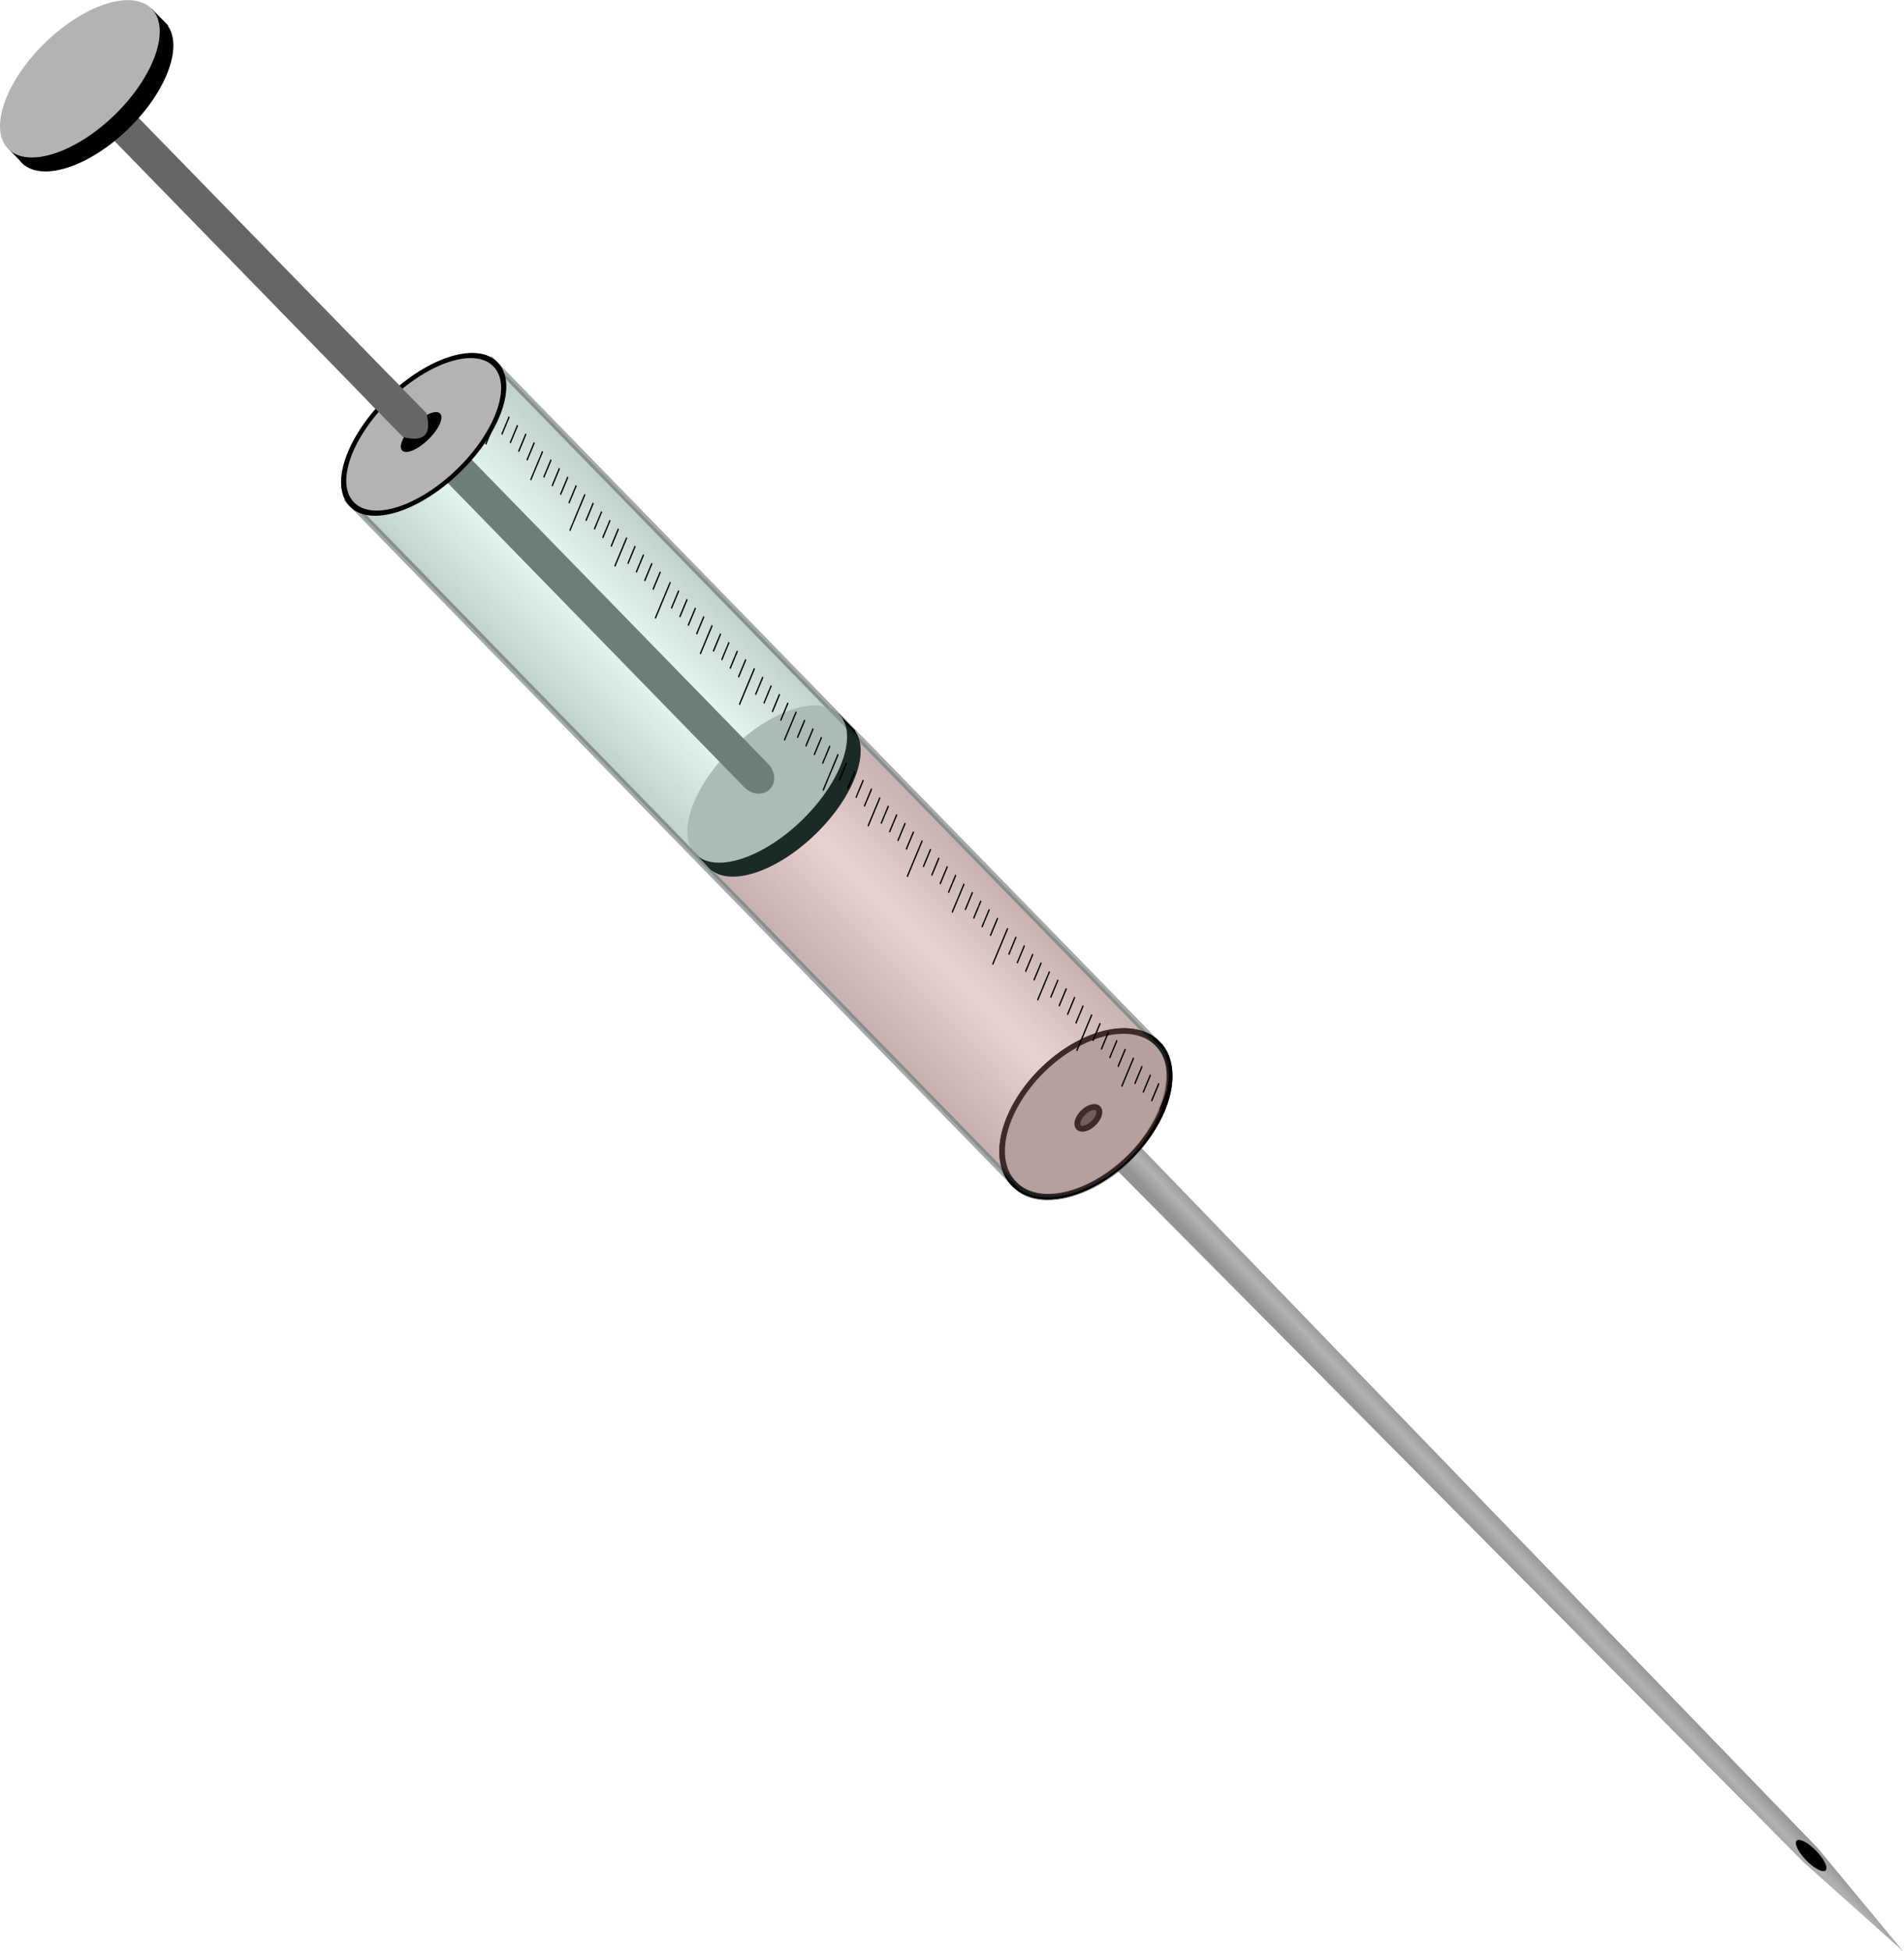 <?xml version="1.0" encoding="UTF-8" standalone="no"?>
<!-- Created with Inkscape (http://www.inkscape.org/) -->
<svg
   xmlns:dc="http://purl.org/dc/elements/1.1/"
   xmlns:cc="http://web.resource.org/cc/"
   xmlns:rdf="http://www.w3.org/1999/02/22-rdf-syntax-ns#"
   xmlns:svg="http://www.w3.org/2000/svg"
   xmlns="http://www.w3.org/2000/svg"
   xmlns:xlink="http://www.w3.org/1999/xlink"
   xmlns:sodipodi="http://sodipodi.sourceforge.net/DTD/sodipodi-0.dtd"
   xmlns:inkscape="http://www.inkscape.org/namespaces/inkscape"
   width="976.711"
   height="1000.602"
   id="svg2"
   sodipodi:version="0.32"
   inkscape:version="0.44+devel"
   sodipodi:docbase="C:\Documents and Settings\James\デスクトップ"
   sodipodi:docname="hypo.svg"
   inkscape:output_extension="org.inkscape.output.svg.inkscape"
   version="1.0"
   sodipodi:modified="TRUE"
   inkscape:export-filename="C:\Documents and Settings\James\デスクトップ\hypo.png"
   inkscape:export-xdpi="11.518246"
   inkscape:export-ydpi="11.518246">
  <defs
     id="defs4">
    <linearGradient
       id="linearGradient2234">
      <stop
         style="stop-color:black;stop-opacity:1;"
         offset="0"
         id="stop2236" />
      <stop
         id="stop2260"
         offset="0.5"
         style="stop-color:black;stop-opacity:0;" />
      <stop
         style="stop-color:black;stop-opacity:1;"
         offset="1"
         id="stop2238" />
    </linearGradient>
    <linearGradient
       inkscape:collect="always"
       xlink:href="#linearGradient2234"
       id="linearGradient2240"
       x1="158.625"
       y1="360.224"
       x2="257.191"
       y2="359.497"
       gradientUnits="userSpaceOnUse" />
    <linearGradient
       inkscape:collect="always"
       xlink:href="#linearGradient2234"
       id="linearGradient2564"
       gradientUnits="userSpaceOnUse"
       x1="-540.609"
       y1="659.418"
       x2="-525.282"
       y2="659.552" />
    <linearGradient
       inkscape:collect="always"
       xlink:href="#linearGradient2234"
       id="linearGradient2566"
       gradientUnits="userSpaceOnUse"
       x1="-540.609"
       y1="659.418"
       x2="-525.282"
       y2="659.552" />
    <linearGradient
       inkscape:collect="always"
       xlink:href="#linearGradient2234"
       id="linearGradient2687"
       gradientUnits="userSpaceOnUse"
       x1="-540.609"
       y1="659.418"
       x2="-525.282"
       y2="659.552" />
  </defs>
  <sodipodi:namedview
     id="base"
     pagecolor="#ffffff"
     bordercolor="#666666"
     borderopacity="1.0"
     gridtolerance="10000"
     guidetolerance="10"
     objecttolerance="10"
     inkscape:pageopacity="0.0"
     inkscape:pageshadow="2"
     inkscape:zoom="0.27588864"
     inkscape:cx="52.92862"
     inkscape:cy="596.02854"
     inkscape:document-units="px"
     inkscape:current-layer="layer1"
     showguides="true"
     inkscape:guide-bbox="true"
     inkscape:window-width="943"
     inkscape:window-height="579"
     inkscape:window-x="96"
     inkscape:window-y="104" />
  <g
     inkscape:label="Layer 1"
     inkscape:groupmode="layer"
     id="layer1"
     transform="translate(268.327,-187.756)">
    <g
       id="g2568"
       transform="matrix(0.716,-0.698,0.698,0.716,-406.386,344.712)">
      <path
         style="opacity:0.19;fill:url(#linearGradient2240);fill-opacity:1;stroke:black;stroke-width:3;stroke-linecap:butt;stroke-linejoin:miter;stroke-miterlimit:4;stroke-opacity:1"
         d="M 157.143,292.362 L 260,292.362 L 260,783.791 C 259.605,798.892 234.131,813.423 208.276,813.83 C 183.101,814.226 157.527,800.931 157.143,783.791 L 157.143,292.362 z "
         id="path2232"
         sodipodi:nodetypes="cccscc" />
      <g
         transform="translate(742.099,441.379)"
         id="g2178">
        <path
           style="opacity:1;fill:#b3b3b3;fill-opacity:1;stroke:none;stroke-width:3;stroke-linecap:butt;stroke-linejoin:miter;stroke-miterlimit:4;stroke-dasharray:none;stroke-opacity:1"
           d="M -533.143,940.934 L -537.799,872.256 L -542.425,359.327 C -536.026,363.29 -530.561,361.653 -525.282,358.895 L -527.593,872.175 L -533.143,940.934 z "
           id="path2174"
           sodipodi:nodetypes="cccccc" />
        <path
           sodipodi:type="arc"
           style="opacity:1;fill:#b3b3b3;fill-opacity:1;stroke:none;stroke-width:3;stroke-linecap:butt;stroke-linejoin:miter;stroke-miterlimit:4;stroke-dasharray:none;stroke-opacity:1"
           id="path2176"
           sodipodi:cx="-507.14285"
           sodipodi:cy="808.07648"
           sodipodi:rx="15.714285"
           sodipodi:ry="17.684731"
           d="M -491.429 808.076 A 15.714 17.685 0 1 1  -522.857,808.076 A 15.714 17.685 0 1 1  -491.429 808.076 z"
           transform="matrix(0.24,0,0,1,-411.086,2.857)" />
      </g>
      <g
         style="opacity:0.18;fill:url(#linearGradient2687);fill-opacity:1"
         id="g2262"
         transform="translate(742.099,441.379)">
        <path
           sodipodi:nodetypes="cccccc"
           id="path2264"
           d="M -533.143,940.934 L -537.799,872.256 L -542.425,359.327 C -536.026,363.29 -530.561,361.653 -525.282,358.895 L -527.593,872.175 L -533.143,940.934 z "
           style="opacity:1;fill:url(#linearGradient2566);fill-opacity:1;stroke:none;stroke-width:3;stroke-linecap:butt;stroke-linejoin:miter;stroke-miterlimit:4;stroke-dasharray:none;stroke-opacity:1" />
      </g>
      <path
         sodipodi:type="arc"
         style="opacity:1;fill:#b3b3b3;fill-opacity:1;stroke:black;stroke-width:3;stroke-linecap:butt;stroke-linejoin:miter;stroke-miterlimit:4;stroke-dasharray:none;stroke-opacity:1"
         id="path2164"
         sodipodi:cx="208.57143"
         sodipodi:cy="283.79074"
         sodipodi:rx="51.42857"
         sodipodi:ry="34.285713"
         d="M 260 283.791 A 51.429 34.286 0 1 1  157.143,283.791 A 51.429 34.286 0 1 1  260 283.791 z"
         transform="matrix(1,0,0,0.917,0,521.649)" />
      <path
         transform="matrix(1,0,0,0.917,0,521.649)"
         d="M 260 283.791 A 51.429 34.286 0 1 1  157.143,283.791 A 51.429 34.286 0 1 1  260 283.791 z"
         sodipodi:ry="34.285713"
         sodipodi:rx="51.42857"
         sodipodi:cy="283.79074"
         sodipodi:cx="208.57143"
         id="path2330"
         style="opacity:1;fill:#b3b3b3;fill-opacity:1;stroke:black;stroke-width:3;stroke-linecap:butt;stroke-linejoin:miter;stroke-miterlimit:4;stroke-dasharray:none;stroke-opacity:1"
         sodipodi:type="arc" />
      <path
         transform="translate(-6.524979e-6,-149.222)"
         d="M 214.981 933.49 A 6.955 3.794 0 1 1  201.071,933.49 A 6.955 3.794 0 1 1  214.981 933.49 z"
         sodipodi:ry="3.7937887"
         sodipodi:rx="6.9552794"
         sodipodi:cy="933.49011"
         sodipodi:cx="208.02608"
         id="path2562"
         style="opacity:1;fill:#4d4d4d;fill-opacity:1;stroke:black;stroke-width:3;stroke-linecap:butt;stroke-linejoin:miter;stroke-miterlimit:4;stroke-dasharray:none;stroke-opacity:1"
         sodipodi:type="arc" />
      <path
         sodipodi:nodetypes="ccccsccccc"
         id="rect2224"
         d="M 158.55,561.534 L 158.55,782.339 L 158.55,784.336 L 158.642,784.336 C 160.279,800.731 182.005,813.727 208.554,813.727 C 235.103,813.727 256.859,800.731 258.497,784.336 L 258.588,784.336 L 258.588,782.339 L 258.588,561.534 L 158.55,561.534 z "
         style="opacity:0.19;fill:red;fill-opacity:1;stroke:none;stroke-width:3;stroke-linecap:butt;stroke-linejoin:miter;stroke-miterlimit:4;stroke-dasharray:none;stroke-opacity:1" />
      <g
         transform="translate(1,335.434)"
         id="g2206">
        <path
           transform="matrix(1,0,0,0.75,0,8.376)"
           style="fill:black;fill-opacity:1;stroke:none;stroke-width:3;stroke-linecap:butt;stroke-linejoin:miter;stroke-miterlimit:4;stroke-opacity:1"
           d="M 260,283.791 C 260,302.716 236.96,318.076 208.571,318.076 C 180.183,318.076 157.143,302.716 157.143,283.791 C 157.143,264.865 180.183,249.505 208.571,249.505 C 236.96,249.505 260,264.865 260,283.791 z "
           id="path2192" />
        <rect
           style="opacity:1;fill:black;fill-opacity:1;stroke:none;stroke-width:3;stroke-linecap:butt;stroke-linejoin:miter;stroke-miterlimit:4;stroke-dasharray:none;stroke-opacity:1"
           id="rect2196"
           width="102.815"
           height="12.221"
           x="157.238"
           y="211.1" />
        <path
           style="fill:#b3b3b3;fill-opacity:1;stroke:none;stroke-width:3;stroke-linecap:butt;stroke-linejoin:miter;stroke-miterlimit:4;stroke-opacity:1"
           d="M 260,211.219 C 260,225.414 236.96,236.934 208.571,236.934 C 180.183,236.934 157.143,225.414 157.143,211.219 C 157.143,197.025 180.183,185.505 208.571,185.505 C 236.96,185.505 260,197.025 260,211.219 z "
           id="path2190" />
      </g>
      <path
         id="rect2166"
         d="M 217.143,261.64 L 217.143,539.576 C 217.143,545.077 213.32,549.505 208.571,549.505 C 203.823,549.505 200,545.077 200,539.576 L 200,261.64"
         style="fill:#666;fill-opacity:1;stroke:none;stroke-width:3;stroke-linecap:butt;stroke-linejoin:miter;stroke-miterlimit:4;stroke-opacity:1" />
      <path
         sodipodi:nodetypes="cccscc"
         id="rect2160"
         d="M 157.143,292.362 L 260,292.362 L 260,783.791 C 259.605,798.892 234.131,813.423 208.276,813.83 C 183.101,814.226 157.527,800.931 157.143,783.791 L 157.143,292.362 z "
         style="opacity:0.19;fill:#87decd;fill-opacity:1;stroke:black;stroke-width:3;stroke-linecap:butt;stroke-linejoin:miter;stroke-miterlimit:4;stroke-opacity:1" />
      <path
         transform="matrix(1,0,0,0.75,0,82.376)"
         d="M 260 283.791 A 51.429 34.286 0 1 1  157.143,283.791 A 51.429 34.286 0 1 1  260 283.791 z"
         sodipodi:ry="34.285713"
         sodipodi:rx="51.42857"
         sodipodi:cy="283.79074"
         sodipodi:cx="208.57143"
         id="path2162"
         style="opacity:1;fill:#b3b3b3;fill-opacity:1;stroke:black;stroke-width:3;stroke-linecap:butt;stroke-linejoin:miter;stroke-miterlimit:4;stroke-dasharray:none;stroke-opacity:1"
         sodipodi:type="arc" />
      <path
         sodipodi:type="arc"
         style="fill:black;fill-opacity:1;stroke:none;stroke-width:3;stroke-linecap:butt;stroke-linejoin:miter;stroke-miterlimit:4;stroke-dasharray:none;stroke-opacity:1"
         id="path2188"
         sodipodi:cx="208.46092"
         sodipodi:cy="293.45404"
         sodipodi:rx="13.586048"
         sodipodi:ry="5.3070502"
         d="M 222.047 293.454 A 13.586 5.307 0 1 1  194.875,293.454 A 13.586 5.307 0 1 1  222.047 293.454 z" />
      <path
         sodipodi:nodetypes="ccccc"
         id="path2222"
         d="M 217.143,288.465 C 211.563,298.1 205.999,298.611 200,288.798 L 200,37.314 C 200.884,28.504 216.909,30.765 217.143,38.362 L 217.143,288.465 z "
         style="fill:#666;fill-opacity:1;stroke:none;stroke-width:3;stroke-linecap:butt;stroke-linejoin:miter;stroke-miterlimit:4;stroke-opacity:1" />
      <path
         sodipodi:nodetypes="cc"
         id="path2182"
         d="M 157.513,780.558 L 200.079,801.175"
         style="opacity:1;fill:#b3b3b3;fill-opacity:1;stroke:none;stroke-width:3;stroke-linecap:butt;stroke-linejoin:miter;stroke-miterlimit:4;stroke-dasharray:none;stroke-opacity:1" />
      <path
         sodipodi:nodetypes="cc"
         id="path2184"
         d="M 218.264,800.145 L 259.672,781.349"
         style="opacity:1;fill:#b3b3b3;fill-opacity:1;stroke:none;stroke-width:3;stroke-linecap:butt;stroke-linejoin:miter;stroke-miterlimit:4;stroke-dasharray:none;stroke-opacity:1" />
      <g
         id="g2211"
         transform="translate(1,-169.685)">
        <path
           id="path2213"
           d="M 260,283.791 C 260,302.716 236.96,318.076 208.571,318.076 C 180.183,318.076 157.143,302.716 157.143,283.791 C 157.143,264.865 180.183,249.505 208.571,249.505 C 236.96,249.505 260,264.865 260,283.791 z "
           style="fill:black;fill-opacity:1;stroke:none;stroke-width:3;stroke-linecap:butt;stroke-linejoin:miter;stroke-miterlimit:4;stroke-opacity:1"
           transform="matrix(1,0,0,0.75,0,8.376)" />
        <rect
           y="211.1"
           x="157.238"
           height="12.221"
           width="102.815"
           id="rect2215"
           style="opacity:1;fill:black;fill-opacity:1;stroke:none;stroke-width:3;stroke-linecap:butt;stroke-linejoin:miter;stroke-miterlimit:4;stroke-dasharray:none;stroke-opacity:1" />
        <path
           id="path2217"
           d="M 260,211.219 C 260,225.414 236.96,236.934 208.571,236.934 C 180.183,236.934 157.143,225.414 157.143,211.219 C 157.143,197.025 180.183,185.505 208.571,185.505 C 236.96,185.505 260,197.025 260,211.219 z "
           style="fill:#b3b3b3;fill-opacity:1;stroke:none;stroke-width:3;stroke-linecap:butt;stroke-linejoin:miter;stroke-miterlimit:4;stroke-opacity:1" />
      </g>
      <path
         transform="matrix(0.389,0,0,0.512,254.334,691.206)"
         d="M -106.35 1216.402 A 9.03 20.568 0 1 1  -124.409,1216.402 A 9.03 20.568 0 1 1  -106.35 1216.402 z"
         sodipodi:ry="20.567638"
         sodipodi:rx="9.0296955"
         sodipodi:cy="1216.4016"
         sodipodi:cx="-115.37944"
         id="path2229"
         style="opacity:1;fill:black;fill-opacity:1;stroke:none;stroke-width:3;stroke-linecap:butt;stroke-linejoin:miter;stroke-miterlimit:4;stroke-dasharray:none;stroke-opacity:1"
         sodipodi:type="arc" />
      <path
         style="opacity:1;fill:#b3b3b3;fill-opacity:1;stroke:none;stroke-width:3;stroke-linecap:butt;stroke-linejoin:miter;stroke-miterlimit:4;stroke-dasharray:none;stroke-opacity:1"
         d="M 157.513,780.558 L 200.079,801.175"
         id="path2332"
         sodipodi:nodetypes="cc" />
      <path
         style="opacity:1;fill:#b3b3b3;fill-opacity:1;stroke:none;stroke-width:3;stroke-linecap:butt;stroke-linejoin:miter;stroke-miterlimit:4;stroke-dasharray:none;stroke-opacity:1"
         d="M 218.264,800.145 L 259.672,781.349"
         id="path2334"
         sodipodi:nodetypes="cc" />
      <g
         transform="matrix(0,0.102,0.141,-6.014897e-2,122.324,467.479)"
         id="g2468">
        <g
           id="g2296">
          <path
             id="path2276"
             d="M -450.49,815.063 L -450.49,879.198"
             style="opacity:1;fill:black;fill-opacity:1;stroke:black;stroke-width:7.365;stroke-linecap:butt;stroke-linejoin:miter;stroke-miterlimit:4;stroke-dasharray:none;stroke-opacity:1" />
          <path
             style="opacity:1;fill:black;fill-opacity:1;stroke:black;stroke-width:7.365;stroke-linecap:butt;stroke-linejoin:miter;stroke-miterlimit:4;stroke-dasharray:none;stroke-opacity:1"
             d="M -510.89,815.063 L -510.89,879.198"
             id="path2278" />
          <path
             id="path2280"
             d="M -571.29,815.063 L -571.29,879.198"
             style="opacity:1;fill:black;fill-opacity:1;stroke:black;stroke-width:7.365;stroke-linecap:butt;stroke-linejoin:miter;stroke-miterlimit:4;stroke-dasharray:none;stroke-opacity:1" />
          <path
             style="opacity:1;fill:black;fill-opacity:1;stroke:black;stroke-width:7.365;stroke-linecap:butt;stroke-linejoin:miter;stroke-miterlimit:4;stroke-dasharray:none;stroke-opacity:1"
             d="M -631.69,815.063 L -631.69,879.198"
             id="path2282" />
          <path
             id="path2284"
             d="M -692.09,774.307 L -692.09,878.267"
             style="opacity:1;fill:black;fill-opacity:1;stroke:black;stroke-width:7.365;stroke-linecap:butt;stroke-linejoin:miter;stroke-miterlimit:4;stroke-dasharray:none;stroke-opacity:1" />
          <path
             style="opacity:1;fill:black;fill-opacity:1;stroke:black;stroke-width:7.365;stroke-linecap:butt;stroke-linejoin:miter;stroke-miterlimit:4;stroke-dasharray:none;stroke-opacity:1"
             d="M -752.49,815.063 L -752.49,879.198"
             id="path2286" />
          <path
             id="path2288"
             d="M -812.89,815.063 L -812.89,879.198"
             style="opacity:1;fill:black;fill-opacity:1;stroke:black;stroke-width:7.365;stroke-linecap:butt;stroke-linejoin:miter;stroke-miterlimit:4;stroke-dasharray:none;stroke-opacity:1" />
          <path
             style="opacity:1;fill:black;fill-opacity:1;stroke:black;stroke-width:7.365;stroke-linecap:butt;stroke-linejoin:miter;stroke-miterlimit:4;stroke-dasharray:none;stroke-opacity:1"
             d="M -873.29,815.063 L -873.29,879.198"
             id="path2290" />
          <path
             id="path2292"
             d="M -933.69,815.063 L -933.69,879.198"
             style="opacity:1;fill:black;fill-opacity:1;stroke:black;stroke-width:7.365;stroke-linecap:butt;stroke-linejoin:miter;stroke-miterlimit:4;stroke-dasharray:none;stroke-opacity:1" />
          <path
             style="opacity:1;fill:black;fill-opacity:1;stroke:black;stroke-width:7.365;stroke-linecap:butt;stroke-linejoin:miter;stroke-miterlimit:4;stroke-dasharray:none;stroke-opacity:1"
             d="M -994.09,747.722 L -994.09,879.198"
             id="path2294" />
        </g>
        <g
           id="g2308"
           transform="translate(606.074,0)">
          <path
             style="opacity:1;fill:black;fill-opacity:1;stroke:black;stroke-width:7.365;stroke-linecap:butt;stroke-linejoin:miter;stroke-miterlimit:4;stroke-dasharray:none;stroke-opacity:1"
             d="M -450.49,815.063 L -450.49,879.198"
             id="path2310" />
          <path
             id="path2312"
             d="M -510.89,815.063 L -510.89,879.198"
             style="opacity:1;fill:black;fill-opacity:1;stroke:black;stroke-width:7.365;stroke-linecap:butt;stroke-linejoin:miter;stroke-miterlimit:4;stroke-dasharray:none;stroke-opacity:1" />
          <path
             style="opacity:1;fill:black;fill-opacity:1;stroke:black;stroke-width:7.365;stroke-linecap:butt;stroke-linejoin:miter;stroke-miterlimit:4;stroke-dasharray:none;stroke-opacity:1"
             d="M -571.29,815.063 L -571.29,879.198"
             id="path2314" />
          <path
             id="path2316"
             d="M -631.69,815.063 L -631.69,879.198"
             style="opacity:1;fill:black;fill-opacity:1;stroke:black;stroke-width:7.365;stroke-linecap:butt;stroke-linejoin:miter;stroke-miterlimit:4;stroke-dasharray:none;stroke-opacity:1" />
          <path
             style="opacity:1;fill:black;fill-opacity:1;stroke:black;stroke-width:7.365;stroke-linecap:butt;stroke-linejoin:miter;stroke-miterlimit:4;stroke-dasharray:none;stroke-opacity:1"
             d="M -692.09,774.307 L -692.09,878.267"
             id="path2318" />
          <path
             id="path2320"
             d="M -752.49,815.063 L -752.49,879.198"
             style="opacity:1;fill:black;fill-opacity:1;stroke:black;stroke-width:7.365;stroke-linecap:butt;stroke-linejoin:miter;stroke-miterlimit:4;stroke-dasharray:none;stroke-opacity:1" />
          <path
             style="opacity:1;fill:black;fill-opacity:1;stroke:black;stroke-width:7.365;stroke-linecap:butt;stroke-linejoin:miter;stroke-miterlimit:4;stroke-dasharray:none;stroke-opacity:1"
             d="M -812.89,815.063 L -812.89,879.198"
             id="path2322" />
          <path
             id="path2324"
             d="M -873.29,815.063 L -873.29,879.198"
             style="opacity:1;fill:black;fill-opacity:1;stroke:black;stroke-width:7.365;stroke-linecap:butt;stroke-linejoin:miter;stroke-miterlimit:4;stroke-dasharray:none;stroke-opacity:1" />
          <path
             style="opacity:1;fill:black;fill-opacity:1;stroke:black;stroke-width:7.365;stroke-linecap:butt;stroke-linejoin:miter;stroke-miterlimit:4;stroke-dasharray:none;stroke-opacity:1"
             d="M -933.69,815.063 L -933.69,879.198"
             id="path2326" />
          <path
             id="path2328"
             d="M -994.09,747.722 L -994.09,879.198"
             style="opacity:1;fill:black;fill-opacity:1;stroke:black;stroke-width:7.365;stroke-linecap:butt;stroke-linejoin:miter;stroke-miterlimit:4;stroke-dasharray:none;stroke-opacity:1" />
        </g>
        <g
           id="g2336"
           transform="translate(1221.768,0)">
          <path
             style="opacity:1;fill:black;fill-opacity:1;stroke:black;stroke-width:7.365;stroke-linecap:butt;stroke-linejoin:miter;stroke-miterlimit:4;stroke-dasharray:none;stroke-opacity:1"
             d="M -450.49,815.063 L -450.49,879.198"
             id="path2338" />
          <path
             id="path2340"
             d="M -510.89,815.063 L -510.89,879.198"
             style="opacity:1;fill:black;fill-opacity:1;stroke:black;stroke-width:7.365;stroke-linecap:butt;stroke-linejoin:miter;stroke-miterlimit:4;stroke-dasharray:none;stroke-opacity:1" />
          <path
             style="opacity:1;fill:black;fill-opacity:1;stroke:black;stroke-width:7.365;stroke-linecap:butt;stroke-linejoin:miter;stroke-miterlimit:4;stroke-dasharray:none;stroke-opacity:1"
             d="M -571.29,815.063 L -571.29,879.198"
             id="path2342" />
          <path
             id="path2344"
             d="M -631.69,815.063 L -631.69,879.198"
             style="opacity:1;fill:black;fill-opacity:1;stroke:black;stroke-width:7.365;stroke-linecap:butt;stroke-linejoin:miter;stroke-miterlimit:4;stroke-dasharray:none;stroke-opacity:1" />
          <path
             style="opacity:1;fill:black;fill-opacity:1;stroke:black;stroke-width:7.365;stroke-linecap:butt;stroke-linejoin:miter;stroke-miterlimit:4;stroke-dasharray:none;stroke-opacity:1"
             d="M -692.09,774.307 L -692.09,878.267"
             id="path2346" />
          <path
             id="path2348"
             d="M -752.49,815.063 L -752.49,879.198"
             style="opacity:1;fill:black;fill-opacity:1;stroke:black;stroke-width:7.365;stroke-linecap:butt;stroke-linejoin:miter;stroke-miterlimit:4;stroke-dasharray:none;stroke-opacity:1" />
          <path
             style="opacity:1;fill:black;fill-opacity:1;stroke:black;stroke-width:7.365;stroke-linecap:butt;stroke-linejoin:miter;stroke-miterlimit:4;stroke-dasharray:none;stroke-opacity:1"
             d="M -812.89,815.063 L -812.89,879.198"
             id="path2350" />
          <path
             id="path2352"
             d="M -873.29,815.063 L -873.29,879.198"
             style="opacity:1;fill:black;fill-opacity:1;stroke:black;stroke-width:7.365;stroke-linecap:butt;stroke-linejoin:miter;stroke-miterlimit:4;stroke-dasharray:none;stroke-opacity:1" />
          <path
             style="opacity:1;fill:black;fill-opacity:1;stroke:black;stroke-width:7.365;stroke-linecap:butt;stroke-linejoin:miter;stroke-miterlimit:4;stroke-dasharray:none;stroke-opacity:1"
             d="M -933.69,815.063 L -933.69,879.198"
             id="path2354" />
          <path
             id="path2356"
             d="M -994.09,747.722 L -994.09,879.198"
             style="opacity:1;fill:black;fill-opacity:1;stroke:black;stroke-width:7.365;stroke-linecap:butt;stroke-linejoin:miter;stroke-miterlimit:4;stroke-dasharray:none;stroke-opacity:1" />
        </g>
        <g
           transform="translate(1827.842,0)"
           id="g2358">
          <path
             id="path2360"
             d="M -450.49,815.063 L -450.49,879.198"
             style="opacity:1;fill:black;fill-opacity:1;stroke:black;stroke-width:7.365;stroke-linecap:butt;stroke-linejoin:miter;stroke-miterlimit:4;stroke-dasharray:none;stroke-opacity:1" />
          <path
             style="opacity:1;fill:black;fill-opacity:1;stroke:black;stroke-width:7.365;stroke-linecap:butt;stroke-linejoin:miter;stroke-miterlimit:4;stroke-dasharray:none;stroke-opacity:1"
             d="M -510.89,815.063 L -510.89,879.198"
             id="path2362" />
          <path
             id="path2364"
             d="M -571.29,815.063 L -571.29,879.198"
             style="opacity:1;fill:black;fill-opacity:1;stroke:black;stroke-width:7.365;stroke-linecap:butt;stroke-linejoin:miter;stroke-miterlimit:4;stroke-dasharray:none;stroke-opacity:1" />
          <path
             style="opacity:1;fill:black;fill-opacity:1;stroke:black;stroke-width:7.365;stroke-linecap:butt;stroke-linejoin:miter;stroke-miterlimit:4;stroke-dasharray:none;stroke-opacity:1"
             d="M -631.69,815.063 L -631.69,879.198"
             id="path2366" />
          <path
             id="path2368"
             d="M -692.09,774.307 L -692.09,878.267"
             style="opacity:1;fill:black;fill-opacity:1;stroke:black;stroke-width:7.365;stroke-linecap:butt;stroke-linejoin:miter;stroke-miterlimit:4;stroke-dasharray:none;stroke-opacity:1" />
          <path
             style="opacity:1;fill:black;fill-opacity:1;stroke:black;stroke-width:7.365;stroke-linecap:butt;stroke-linejoin:miter;stroke-miterlimit:4;stroke-dasharray:none;stroke-opacity:1"
             d="M -752.49,815.063 L -752.49,879.198"
             id="path2370" />
          <path
             id="path2372"
             d="M -812.89,815.063 L -812.89,879.198"
             style="opacity:1;fill:black;fill-opacity:1;stroke:black;stroke-width:7.365;stroke-linecap:butt;stroke-linejoin:miter;stroke-miterlimit:4;stroke-dasharray:none;stroke-opacity:1" />
          <path
             style="opacity:1;fill:black;fill-opacity:1;stroke:black;stroke-width:7.365;stroke-linecap:butt;stroke-linejoin:miter;stroke-miterlimit:4;stroke-dasharray:none;stroke-opacity:1"
             d="M -873.29,815.063 L -873.29,879.198"
             id="path2374" />
          <path
             id="path2376"
             d="M -933.69,815.063 L -933.69,879.198"
             style="opacity:1;fill:black;fill-opacity:1;stroke:black;stroke-width:7.365;stroke-linecap:butt;stroke-linejoin:miter;stroke-miterlimit:4;stroke-dasharray:none;stroke-opacity:1" />
          <path
             style="opacity:1;fill:black;fill-opacity:1;stroke:black;stroke-width:7.365;stroke-linecap:butt;stroke-linejoin:miter;stroke-miterlimit:4;stroke-dasharray:none;stroke-opacity:1"
             d="M -994.09,747.722 L -994.09,879.198"
             id="path2378" />
        </g>
        <g
           id="g2380"
           transform="translate(2430.709,0)">
          <path
             style="opacity:1;fill:black;fill-opacity:1;stroke:black;stroke-width:7.365;stroke-linecap:butt;stroke-linejoin:miter;stroke-miterlimit:4;stroke-dasharray:none;stroke-opacity:1"
             d="M -450.49,815.063 L -450.49,879.198"
             id="path2382" />
          <path
             id="path2384"
             d="M -510.89,815.063 L -510.89,879.198"
             style="opacity:1;fill:black;fill-opacity:1;stroke:black;stroke-width:7.365;stroke-linecap:butt;stroke-linejoin:miter;stroke-miterlimit:4;stroke-dasharray:none;stroke-opacity:1" />
          <path
             style="opacity:1;fill:black;fill-opacity:1;stroke:black;stroke-width:7.365;stroke-linecap:butt;stroke-linejoin:miter;stroke-miterlimit:4;stroke-dasharray:none;stroke-opacity:1"
             d="M -571.29,815.063 L -571.29,879.198"
             id="path2386" />
          <path
             id="path2388"
             d="M -631.69,815.063 L -631.69,879.198"
             style="opacity:1;fill:black;fill-opacity:1;stroke:black;stroke-width:7.365;stroke-linecap:butt;stroke-linejoin:miter;stroke-miterlimit:4;stroke-dasharray:none;stroke-opacity:1" />
          <path
             style="opacity:1;fill:black;fill-opacity:1;stroke:black;stroke-width:7.365;stroke-linecap:butt;stroke-linejoin:miter;stroke-miterlimit:4;stroke-dasharray:none;stroke-opacity:1"
             d="M -692.09,774.307 L -692.09,878.267"
             id="path2390" />
          <path
             id="path2392"
             d="M -752.49,815.063 L -752.49,879.198"
             style="opacity:1;fill:black;fill-opacity:1;stroke:black;stroke-width:7.365;stroke-linecap:butt;stroke-linejoin:miter;stroke-miterlimit:4;stroke-dasharray:none;stroke-opacity:1" />
          <path
             style="opacity:1;fill:black;fill-opacity:1;stroke:black;stroke-width:7.365;stroke-linecap:butt;stroke-linejoin:miter;stroke-miterlimit:4;stroke-dasharray:none;stroke-opacity:1"
             d="M -812.89,815.063 L -812.89,879.198"
             id="path2394" />
          <path
             id="path2396"
             d="M -873.29,815.063 L -873.29,879.198"
             style="opacity:1;fill:black;fill-opacity:1;stroke:black;stroke-width:7.365;stroke-linecap:butt;stroke-linejoin:miter;stroke-miterlimit:4;stroke-dasharray:none;stroke-opacity:1" />
          <path
             style="opacity:1;fill:black;fill-opacity:1;stroke:black;stroke-width:7.365;stroke-linecap:butt;stroke-linejoin:miter;stroke-miterlimit:4;stroke-dasharray:none;stroke-opacity:1"
             d="M -933.69,815.063 L -933.69,879.198"
             id="path2398" />
          <path
             id="path2400"
             d="M -994.09,747.722 L -994.09,879.198"
             style="opacity:1;fill:black;fill-opacity:1;stroke:black;stroke-width:7.365;stroke-linecap:butt;stroke-linejoin:miter;stroke-miterlimit:4;stroke-dasharray:none;stroke-opacity:1" />
        </g>
        <g
           transform="translate(3036.783,0)"
           id="g2402">
          <path
             id="path2404"
             d="M -450.49,815.063 L -450.49,879.198"
             style="opacity:1;fill:black;fill-opacity:1;stroke:black;stroke-width:7.365;stroke-linecap:butt;stroke-linejoin:miter;stroke-miterlimit:4;stroke-dasharray:none;stroke-opacity:1" />
          <path
             style="opacity:1;fill:black;fill-opacity:1;stroke:black;stroke-width:7.365;stroke-linecap:butt;stroke-linejoin:miter;stroke-miterlimit:4;stroke-dasharray:none;stroke-opacity:1"
             d="M -510.89,815.063 L -510.89,879.198"
             id="path2406" />
          <path
             id="path2408"
             d="M -571.29,815.063 L -571.29,879.198"
             style="opacity:1;fill:black;fill-opacity:1;stroke:black;stroke-width:7.365;stroke-linecap:butt;stroke-linejoin:miter;stroke-miterlimit:4;stroke-dasharray:none;stroke-opacity:1" />
          <path
             style="opacity:1;fill:black;fill-opacity:1;stroke:black;stroke-width:7.365;stroke-linecap:butt;stroke-linejoin:miter;stroke-miterlimit:4;stroke-dasharray:none;stroke-opacity:1"
             d="M -631.69,815.063 L -631.69,879.198"
             id="path2410" />
          <path
             id="path2412"
             d="M -692.09,774.307 L -692.09,878.267"
             style="opacity:1;fill:black;fill-opacity:1;stroke:black;stroke-width:7.365;stroke-linecap:butt;stroke-linejoin:miter;stroke-miterlimit:4;stroke-dasharray:none;stroke-opacity:1" />
          <path
             style="opacity:1;fill:black;fill-opacity:1;stroke:black;stroke-width:7.365;stroke-linecap:butt;stroke-linejoin:miter;stroke-miterlimit:4;stroke-dasharray:none;stroke-opacity:1"
             d="M -752.49,815.063 L -752.49,879.198"
             id="path2414" />
          <path
             id="path2416"
             d="M -812.89,815.063 L -812.89,879.198"
             style="opacity:1;fill:black;fill-opacity:1;stroke:black;stroke-width:7.365;stroke-linecap:butt;stroke-linejoin:miter;stroke-miterlimit:4;stroke-dasharray:none;stroke-opacity:1" />
          <path
             style="opacity:1;fill:black;fill-opacity:1;stroke:black;stroke-width:7.365;stroke-linecap:butt;stroke-linejoin:miter;stroke-miterlimit:4;stroke-dasharray:none;stroke-opacity:1"
             d="M -873.29,815.063 L -873.29,879.198"
             id="path2418" />
          <path
             id="path2420"
             d="M -933.69,815.063 L -933.69,879.198"
             style="opacity:1;fill:black;fill-opacity:1;stroke:black;stroke-width:7.365;stroke-linecap:butt;stroke-linejoin:miter;stroke-miterlimit:4;stroke-dasharray:none;stroke-opacity:1" />
          <path
             style="opacity:1;fill:black;fill-opacity:1;stroke:black;stroke-width:7.365;stroke-linecap:butt;stroke-linejoin:miter;stroke-miterlimit:4;stroke-dasharray:none;stroke-opacity:1"
             d="M -994.09,747.722 L -994.09,879.198"
             id="path2422" />
        </g>
        <g
           transform="translate(3652.477,0)"
           id="g2424">
          <path
             id="path2426"
             d="M -450.49,815.063 L -450.49,879.198"
             style="opacity:1;fill:black;fill-opacity:1;stroke:black;stroke-width:7.365;stroke-linecap:butt;stroke-linejoin:miter;stroke-miterlimit:4;stroke-dasharray:none;stroke-opacity:1" />
          <path
             style="opacity:1;fill:black;fill-opacity:1;stroke:black;stroke-width:7.365;stroke-linecap:butt;stroke-linejoin:miter;stroke-miterlimit:4;stroke-dasharray:none;stroke-opacity:1"
             d="M -510.89,815.063 L -510.89,879.198"
             id="path2428" />
          <path
             id="path2430"
             d="M -571.29,815.063 L -571.29,879.198"
             style="opacity:1;fill:black;fill-opacity:1;stroke:black;stroke-width:7.365;stroke-linecap:butt;stroke-linejoin:miter;stroke-miterlimit:4;stroke-dasharray:none;stroke-opacity:1" />
          <path
             style="opacity:1;fill:black;fill-opacity:1;stroke:black;stroke-width:7.365;stroke-linecap:butt;stroke-linejoin:miter;stroke-miterlimit:4;stroke-dasharray:none;stroke-opacity:1"
             d="M -631.69,815.063 L -631.69,879.198"
             id="path2432" />
          <path
             id="path2434"
             d="M -692.09,774.307 L -692.09,878.267"
             style="opacity:1;fill:black;fill-opacity:1;stroke:black;stroke-width:7.365;stroke-linecap:butt;stroke-linejoin:miter;stroke-miterlimit:4;stroke-dasharray:none;stroke-opacity:1" />
          <path
             style="opacity:1;fill:black;fill-opacity:1;stroke:black;stroke-width:7.365;stroke-linecap:butt;stroke-linejoin:miter;stroke-miterlimit:4;stroke-dasharray:none;stroke-opacity:1"
             d="M -752.49,815.063 L -752.49,879.198"
             id="path2436" />
          <path
             id="path2438"
             d="M -812.89,815.063 L -812.89,879.198"
             style="opacity:1;fill:black;fill-opacity:1;stroke:black;stroke-width:7.365;stroke-linecap:butt;stroke-linejoin:miter;stroke-miterlimit:4;stroke-dasharray:none;stroke-opacity:1" />
          <path
             style="opacity:1;fill:black;fill-opacity:1;stroke:black;stroke-width:7.365;stroke-linecap:butt;stroke-linejoin:miter;stroke-miterlimit:4;stroke-dasharray:none;stroke-opacity:1"
             d="M -873.29,815.063 L -873.29,879.198"
             id="path2440" />
          <path
             id="path2442"
             d="M -933.69,815.063 L -933.69,879.198"
             style="opacity:1;fill:black;fill-opacity:1;stroke:black;stroke-width:7.365;stroke-linecap:butt;stroke-linejoin:miter;stroke-miterlimit:4;stroke-dasharray:none;stroke-opacity:1" />
          <path
             style="opacity:1;fill:black;fill-opacity:1;stroke:black;stroke-width:7.365;stroke-linecap:butt;stroke-linejoin:miter;stroke-miterlimit:4;stroke-dasharray:none;stroke-opacity:1"
             d="M -994.09,747.722 L -994.09,879.198"
             id="path2444" />
        </g>
        <g
           id="g2446"
           transform="translate(4258.551,0)">
          <path
             style="opacity:1;fill:black;fill-opacity:1;stroke:black;stroke-width:7.365;stroke-linecap:butt;stroke-linejoin:miter;stroke-miterlimit:4;stroke-dasharray:none;stroke-opacity:1"
             d="M -450.49,815.063 L -450.49,879.198"
             id="path2448" />
          <path
             id="path2450"
             d="M -510.89,815.063 L -510.89,879.198"
             style="opacity:1;fill:black;fill-opacity:1;stroke:black;stroke-width:7.365;stroke-linecap:butt;stroke-linejoin:miter;stroke-miterlimit:4;stroke-dasharray:none;stroke-opacity:1" />
          <path
             style="opacity:1;fill:black;fill-opacity:1;stroke:black;stroke-width:7.365;stroke-linecap:butt;stroke-linejoin:miter;stroke-miterlimit:4;stroke-dasharray:none;stroke-opacity:1"
             d="M -571.29,815.063 L -571.29,879.198"
             id="path2452" />
          <path
             id="path2454"
             d="M -631.69,815.063 L -631.69,879.198"
             style="opacity:1;fill:black;fill-opacity:1;stroke:black;stroke-width:7.365;stroke-linecap:butt;stroke-linejoin:miter;stroke-miterlimit:4;stroke-dasharray:none;stroke-opacity:1" />
          <path
             style="opacity:1;fill:black;fill-opacity:1;stroke:black;stroke-width:7.365;stroke-linecap:butt;stroke-linejoin:miter;stroke-miterlimit:4;stroke-dasharray:none;stroke-opacity:1"
             d="M -692.09,774.307 L -692.09,878.267"
             id="path2456" />
          <path
             id="path2458"
             d="M -752.49,815.063 L -752.49,879.198"
             style="opacity:1;fill:black;fill-opacity:1;stroke:black;stroke-width:7.365;stroke-linecap:butt;stroke-linejoin:miter;stroke-miterlimit:4;stroke-dasharray:none;stroke-opacity:1" />
          <path
             style="opacity:1;fill:black;fill-opacity:1;stroke:black;stroke-width:7.365;stroke-linecap:butt;stroke-linejoin:miter;stroke-miterlimit:4;stroke-dasharray:none;stroke-opacity:1"
             d="M -812.89,815.063 L -812.89,879.198"
             id="path2460" />
          <path
             id="path2462"
             d="M -873.29,815.063 L -873.29,879.198"
             style="opacity:1;fill:black;fill-opacity:1;stroke:black;stroke-width:7.365;stroke-linecap:butt;stroke-linejoin:miter;stroke-miterlimit:4;stroke-dasharray:none;stroke-opacity:1" />
          <path
             style="opacity:1;fill:black;fill-opacity:1;stroke:black;stroke-width:7.365;stroke-linecap:butt;stroke-linejoin:miter;stroke-miterlimit:4;stroke-dasharray:none;stroke-opacity:1"
             d="M -933.69,815.063 L -933.69,879.198"
             id="path2464" />
          <path
             id="path2466"
             d="M -994.09,747.722 L -994.09,879.198"
             style="opacity:1;fill:black;fill-opacity:1;stroke:black;stroke-width:7.365;stroke-linecap:butt;stroke-linejoin:miter;stroke-miterlimit:4;stroke-dasharray:none;stroke-opacity:1" />
        </g>
      </g>
    </g>
  </g>
</svg>

